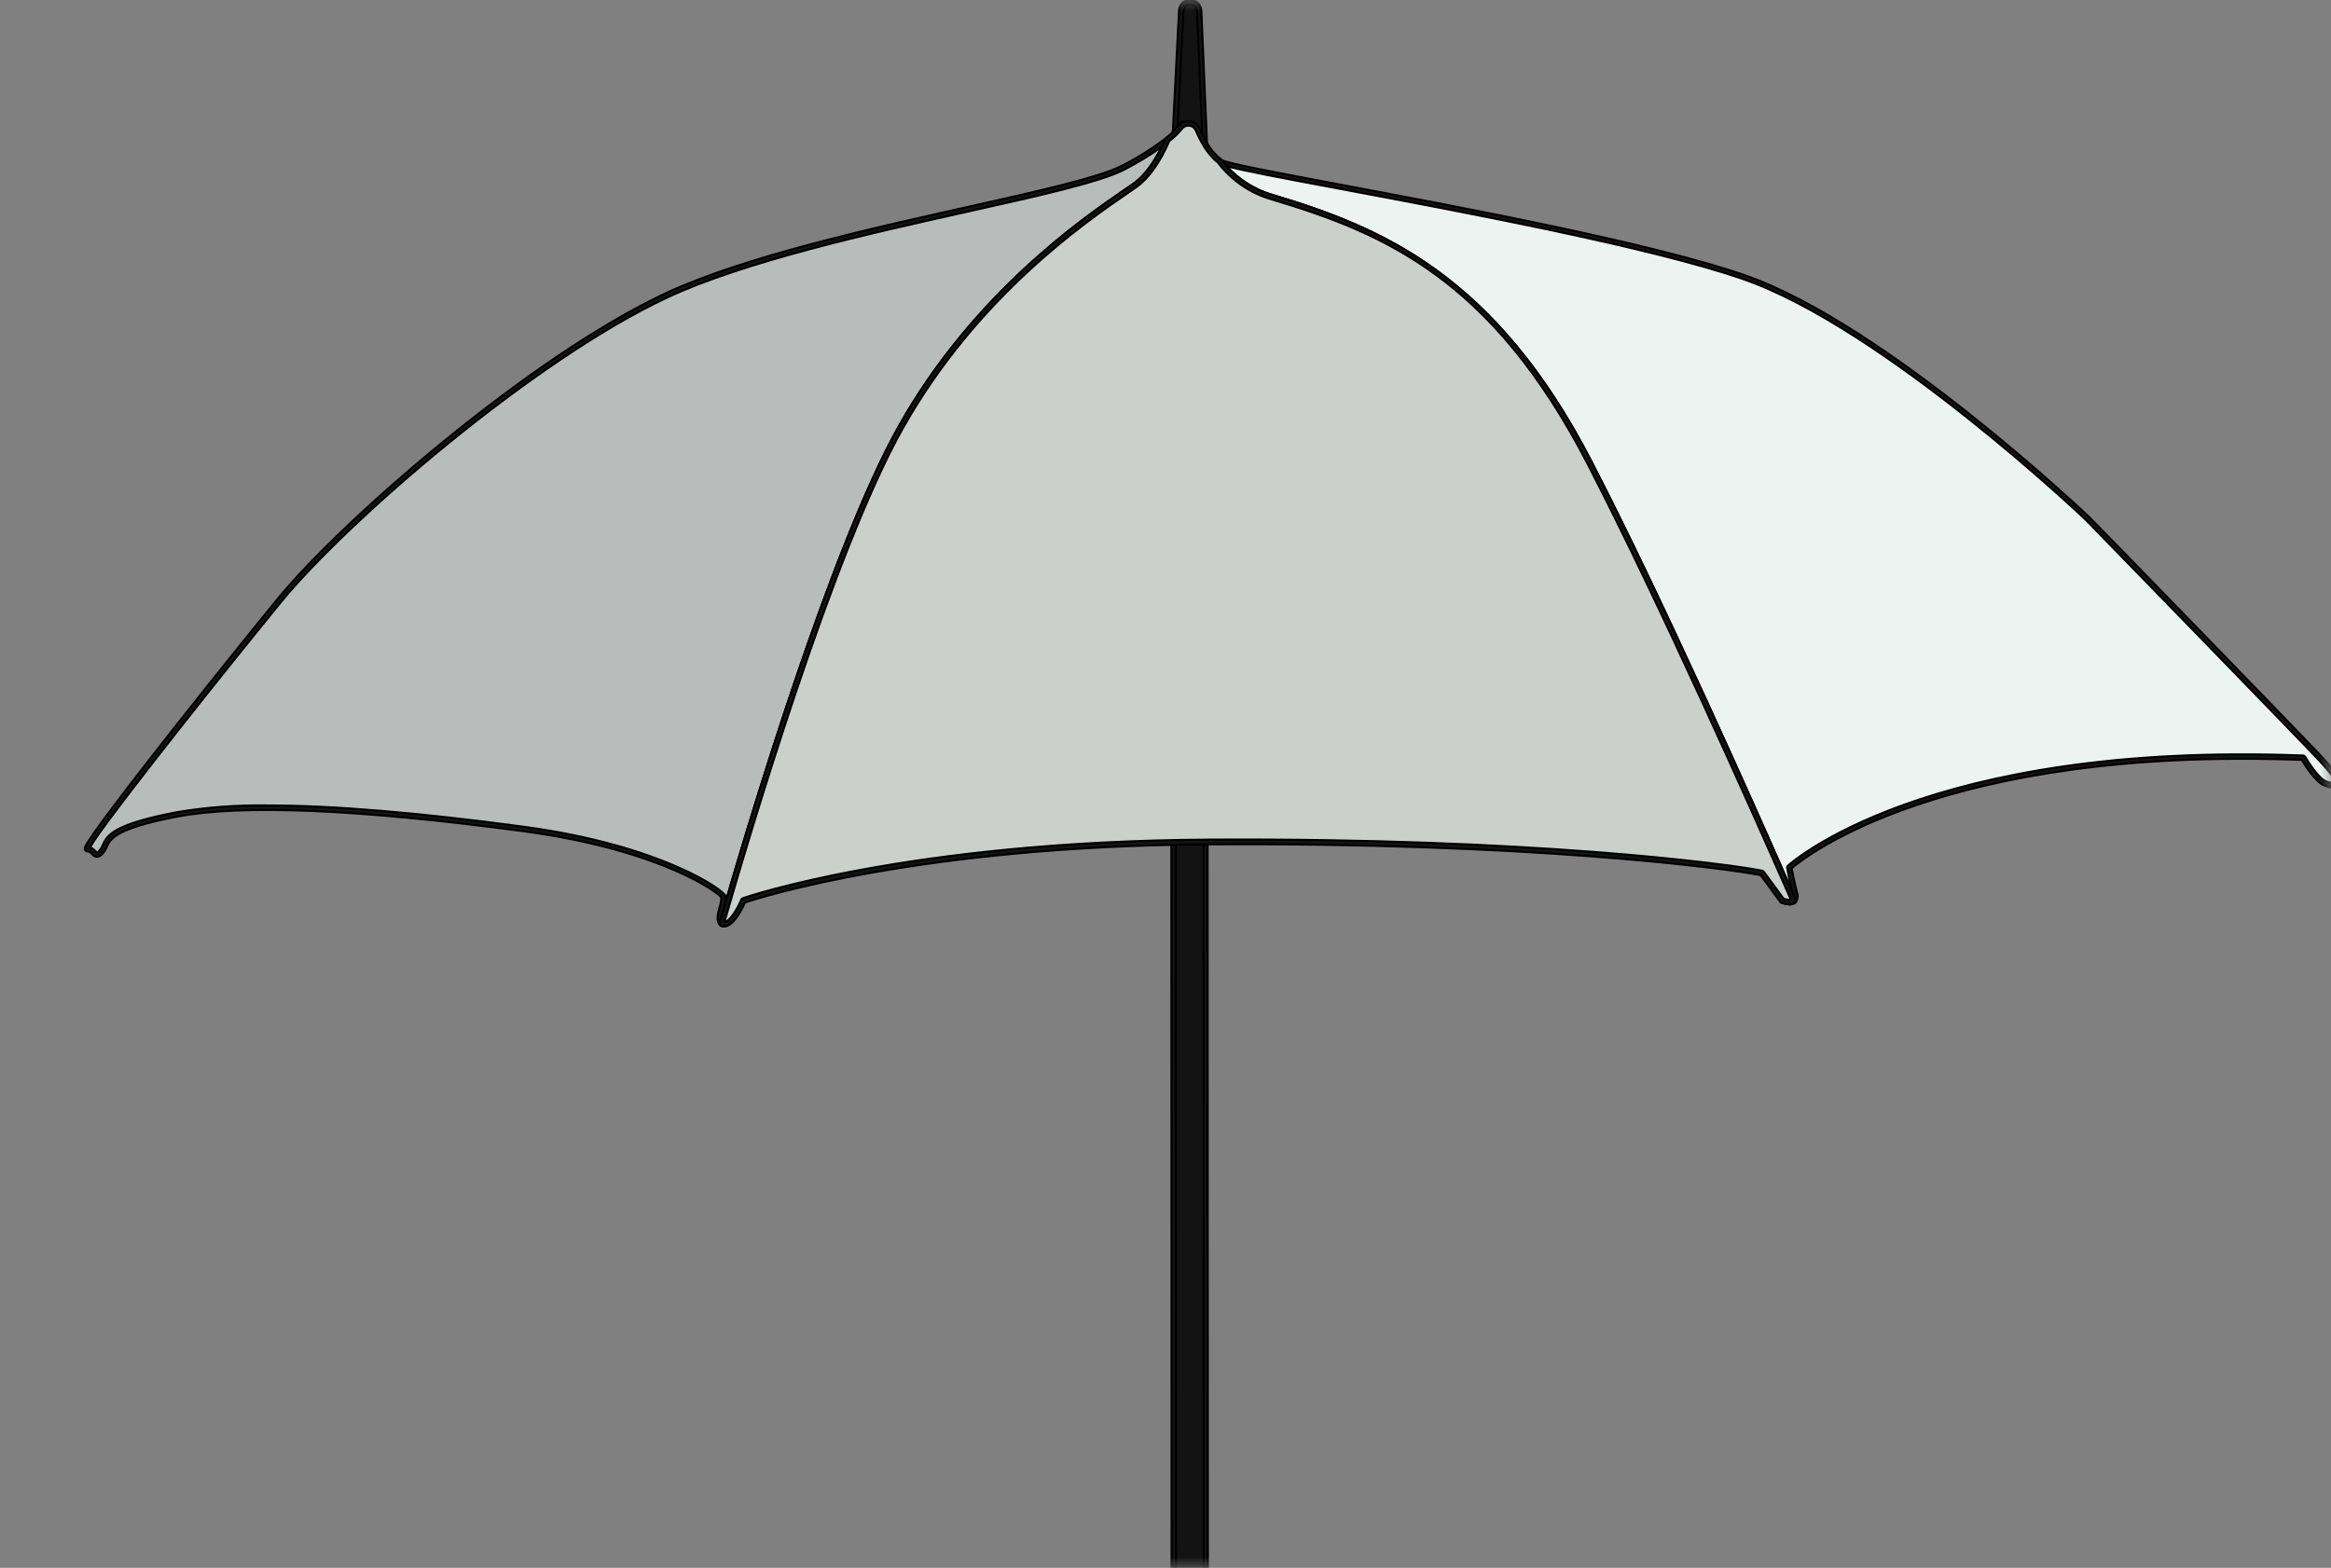 <svg width="110" height="74" viewBox="0 0 110 74" fill="none" xmlns="http://www.w3.org/2000/svg">
<rect x="0" y="0" width="110" height="74" fill="#808080" stroke="none"/>
<mask id="mask0_9435_4949" style="mask-type:alpha" maskUnits="userSpaceOnUse" x="0" y="0" width="110" height="74">
<rect width="110" height="74" fill="#D9D9D9"/>
</mask>
<g mask="url(#mask0_9435_4949)">
<path d="M63.343 88.222C63.178 88.221 63.015 88.252 62.862 88.313C62.71 88.375 62.572 88.466 62.455 88.582C62.338 88.698 62.245 88.836 62.182 88.987C62.118 89.139 62.086 89.302 62.086 89.466V92.048C62.094 92.364 62.038 92.679 61.922 92.973C61.806 93.267 61.633 93.535 61.411 93.761C61.19 93.987 60.926 94.166 60.634 94.288C60.342 94.41 60.029 94.472 59.712 94.471C59.396 94.469 59.083 94.405 58.792 94.28C58.502 94.156 58.239 93.974 58.02 93.746C57.8 93.519 57.629 93.249 57.516 92.954C57.402 92.658 57.349 92.343 57.36 92.027L57.402 82.391C57.402 82.198 57.357 82.007 57.271 81.834C57.184 81.66 57.059 81.51 56.904 81.394L56.871 7.583H55.373L55.396 81.388C55.241 81.502 55.114 81.652 55.026 81.824C54.938 81.997 54.892 82.187 54.89 82.381L54.849 92.017C54.846 92.656 54.969 93.289 55.211 93.88C55.453 94.471 55.809 95.009 56.259 95.463C56.709 95.917 57.244 96.277 57.833 96.524C58.422 96.771 59.054 96.9 59.693 96.902C60.332 96.905 60.965 96.782 61.556 96.54C62.147 96.298 62.685 95.942 63.139 95.492C63.593 95.042 63.953 94.508 64.2 93.918C64.447 93.329 64.576 92.697 64.578 92.058V89.479C64.58 89.315 64.549 89.153 64.488 89.001C64.427 88.849 64.336 88.711 64.221 88.594C64.106 88.477 63.97 88.384 63.819 88.32C63.668 88.257 63.506 88.223 63.343 88.222Z" fill="#131314" stroke="black" stroke-width="0.1" stroke-linejoin="round"/>
<path d="M59.712 97H59.691C58.376 96.992 57.118 96.465 56.191 95.532C55.264 94.6 54.743 93.338 54.743 92.023L54.785 82.387C54.786 82.187 54.832 81.991 54.92 81.811C55.008 81.632 55.134 81.474 55.291 81.35L55.268 7.596C55.269 7.568 55.28 7.542 55.299 7.523C55.318 7.504 55.344 7.492 55.372 7.492H56.871C56.898 7.492 56.925 7.503 56.944 7.522C56.964 7.542 56.975 7.568 56.975 7.596L56.999 81.356C57.155 81.483 57.28 81.643 57.367 81.824C57.453 82.005 57.497 82.203 57.497 82.404L57.456 92.042C57.456 92.639 57.692 93.213 58.113 93.636C58.534 94.06 59.106 94.3 59.703 94.304C60.302 94.304 60.876 94.069 61.302 93.649C61.514 93.441 61.682 93.192 61.797 92.919C61.911 92.645 61.971 92.351 61.972 92.054V89.473C61.974 89.115 62.118 88.772 62.371 88.52C62.625 88.267 62.968 88.125 63.326 88.125C63.504 88.126 63.68 88.162 63.844 88.23C64.008 88.299 64.157 88.4 64.282 88.526C64.407 88.652 64.506 88.802 64.573 88.966C64.641 89.131 64.675 89.307 64.674 89.485V92.067C64.662 93.377 64.135 94.629 63.206 95.553C62.277 96.476 61.022 96.996 59.712 97ZM55.475 7.687L55.498 81.388C55.498 81.404 55.494 81.419 55.487 81.434C55.48 81.448 55.469 81.461 55.457 81.471C55.314 81.576 55.197 81.713 55.116 81.871C55.036 82.029 54.993 82.203 54.992 82.381L54.951 92.017C54.949 93.278 55.447 94.488 56.335 95.383C57.224 96.278 58.43 96.785 59.691 96.793H59.712C60.972 96.793 62.18 96.294 63.074 95.406C63.968 94.518 64.474 93.312 64.481 92.052V89.471C64.482 89.32 64.453 89.171 64.396 89.032C64.339 88.892 64.255 88.766 64.15 88.659C64.044 88.552 63.918 88.467 63.779 88.409C63.64 88.35 63.491 88.32 63.341 88.32C63.037 88.32 62.746 88.44 62.531 88.654C62.316 88.868 62.195 89.159 62.194 89.462V92.042C62.173 92.684 61.902 93.292 61.44 93.738C60.977 94.183 60.359 94.431 59.717 94.428C59.075 94.426 58.459 94.173 58.001 93.723C57.542 93.274 57.276 92.663 57.261 92.021L57.302 82.385C57.302 82.208 57.261 82.033 57.182 81.874C57.103 81.715 56.988 81.577 56.846 81.471C56.833 81.461 56.823 81.448 56.816 81.434C56.809 81.419 56.805 81.404 56.805 81.388L56.78 7.681L55.475 7.687Z" fill="#131314" stroke="black" stroke-width="0.1" stroke-linejoin="round"/>
<path d="M56.483 7.106L56.875 7.179L56.591 0.529C56.591 0.416 56.546 0.308 56.466 0.229C56.387 0.149 56.279 0.105 56.167 0.105C56.054 0.105 55.946 0.149 55.867 0.229C55.787 0.308 55.742 0.416 55.742 0.529L55.4 7.212C56.095 7.135 56.483 7.106 56.483 7.106Z" fill="#131314" stroke="black" stroke-width="0.1" stroke-linejoin="round"/>
<path d="M55.401 7.307C55.374 7.307 55.348 7.297 55.328 7.278C55.318 7.268 55.309 7.256 55.304 7.242C55.299 7.229 55.296 7.214 55.297 7.2L55.639 0.52C55.639 0.452 55.653 0.384 55.68 0.32C55.707 0.257 55.746 0.2 55.795 0.151C55.894 0.054 56.027 -0 56.166 6.23047e-07C56.235 0 56.303 0.014 56.367 0.041C56.431 0.068 56.489 0.107 56.538 0.156C56.586 0.205 56.625 0.263 56.651 0.327C56.677 0.391 56.691 0.46 56.691 0.529L56.974 7.175C56.975 7.19 56.972 7.205 56.966 7.219C56.96 7.233 56.951 7.246 56.939 7.256C56.928 7.266 56.914 7.274 56.899 7.278C56.883 7.282 56.868 7.283 56.852 7.28L56.477 7.212C56.404 7.212 56.027 7.245 55.411 7.307H55.401ZM56.168 0.207C56.126 0.207 56.085 0.215 56.046 0.23C56.007 0.246 55.972 0.269 55.942 0.299C55.881 0.358 55.847 0.44 55.846 0.525L55.511 7.09C56.133 7.03 56.473 7.005 56.475 7.003H56.502L56.765 7.05L56.487 0.531C56.488 0.488 56.48 0.446 56.464 0.407C56.448 0.368 56.425 0.332 56.395 0.302C56.366 0.271 56.33 0.247 56.291 0.231C56.252 0.214 56.21 0.206 56.168 0.205V0.207Z" fill="#131314" stroke="black" stroke-width="0.1" stroke-linejoin="round"/>
<path d="M55.788 5.941C55.775 5.938 55.762 5.933 55.75 5.926C55.739 5.918 55.728 5.908 55.721 5.897C55.713 5.885 55.707 5.872 55.705 5.859C55.702 5.845 55.702 5.831 55.704 5.818C55.707 5.804 55.712 5.791 55.72 5.779C55.727 5.768 55.737 5.758 55.748 5.75C55.76 5.742 55.773 5.737 55.786 5.734C55.8 5.731 55.814 5.731 55.828 5.734C55.852 5.744 55.872 5.763 55.883 5.787C55.894 5.812 55.895 5.839 55.886 5.864C55.88 5.886 55.867 5.905 55.85 5.919C55.832 5.933 55.811 5.94 55.788 5.941Z" fill="#131314" stroke="black" stroke-width="0.1" stroke-linejoin="round"/>
<path d="M55.89 5.864L55.793 5.827H55.897C55.897 5.84 55.894 5.852 55.89 5.864ZM55.683 5.829C55.681 5.817 55.681 5.804 55.683 5.792L55.78 5.827L55.683 5.829Z" fill="#131314" stroke="black" stroke-width="0.1" stroke-linejoin="round"/>
<path d="M84.106 42.605C84.097 42.606 84.087 42.606 84.077 42.605H84.058C84.036 42.592 84.02 42.571 84.012 42.547C84.004 42.523 84.005 42.496 84.015 42.473C84.026 42.45 84.044 42.431 84.067 42.42C84.091 42.41 84.117 42.408 84.141 42.416L84.164 42.43C84.181 42.443 84.194 42.46 84.201 42.48C84.209 42.5 84.21 42.522 84.206 42.542C84.207 42.547 84.207 42.551 84.206 42.555C84.196 42.572 84.181 42.586 84.164 42.595C84.146 42.604 84.126 42.608 84.106 42.605Z" fill="#131314" stroke="black" stroke-width="0.1" stroke-linejoin="round"/>
<path d="M34.136 43.722H34.115C34.074 43.714 34.034 43.697 33.999 43.672C33.985 43.663 33.973 43.651 33.965 43.636C33.958 43.621 33.953 43.604 33.953 43.587C33.953 43.567 33.96 43.546 33.972 43.529C33.987 43.507 34.011 43.491 34.038 43.486C34.064 43.48 34.092 43.485 34.115 43.5C34.127 43.51 34.142 43.516 34.157 43.519C34.18 43.523 34.201 43.536 34.216 43.554C34.231 43.572 34.239 43.595 34.239 43.619C34.239 43.619 34.239 43.633 34.239 43.639C34.234 43.663 34.221 43.684 34.202 43.699C34.184 43.714 34.16 43.722 34.136 43.722Z" fill="#131314" stroke="black" stroke-width="0.1" stroke-linejoin="round"/>
<path d="M42.499 20.183C46.343 13.34 52.245 9.684 53.561 8.747C54.202 8.288 54.708 7.473 55.092 6.594C54.446 7.091 53.756 7.527 53.031 7.896C50.443 9.275 37.758 11.007 31.465 13.935C25.171 16.863 16.278 24.548 13.171 28.345C10.656 31.42 6.048 37.209 4.568 39.301C4.222 39.793 4.045 40.079 4.112 40.079C4.456 40.079 4.456 40.597 4.802 40.166C5.149 39.735 4.715 39.129 8.34 38.441C11.964 37.752 18.349 38.269 24.734 39.132C31.119 39.994 34.053 42.066 34.14 42.323C34.227 42.58 33.781 43.397 34.061 43.586C35.137 39.816 39.2 26.059 42.499 20.183Z" fill="#EDF3F0" stroke="black" stroke-width="0.1" stroke-linejoin="round"/>
<path opacity="0.24" d="M42.499 20.183C46.343 13.34 52.245 9.684 53.561 8.747C54.202 8.288 54.708 7.473 55.092 6.594C54.446 7.091 53.756 7.527 53.031 7.896C50.443 9.275 37.758 11.007 31.465 13.935C25.171 16.863 16.278 24.548 13.171 28.345C10.656 31.42 6.048 37.209 4.568 39.301C4.222 39.793 4.045 40.079 4.112 40.079C4.456 40.079 4.456 40.597 4.802 40.166C5.149 39.735 4.715 39.129 8.34 38.441C11.964 37.752 18.349 38.269 24.734 39.132C31.119 39.994 34.053 42.066 34.14 42.323C34.227 42.58 33.781 43.397 34.061 43.586C35.137 39.816 39.2 26.059 42.499 20.183Z" fill="#131314" stroke="black" stroke-width="0.1" stroke-linejoin="round"/>
<path d="M34.061 43.689C34.04 43.689 34.02 43.683 34.003 43.671C33.773 43.517 33.876 43.129 33.966 42.787C34.015 42.649 34.04 42.503 34.04 42.356C33.937 42.148 31.193 40.108 24.719 39.233C16.96 38.196 11.448 37.954 8.358 38.542C5.424 39.102 5.198 39.602 5.041 39.967C5.003 40.061 4.952 40.15 4.891 40.23C4.779 40.371 4.684 40.438 4.591 40.438C4.541 40.436 4.493 40.423 4.449 40.4C4.406 40.377 4.368 40.343 4.34 40.303C4.314 40.268 4.281 40.239 4.243 40.217C4.205 40.196 4.163 40.183 4.12 40.179C4.099 40.178 4.078 40.172 4.06 40.161C4.042 40.15 4.027 40.135 4.016 40.116C3.981 40.048 3.954 39.998 4.493 39.237C5.974 37.141 10.523 31.426 13.099 28.276C16.209 24.479 25.101 16.786 31.43 13.837C35.092 12.133 40.935 10.826 45.632 9.777C49.006 9.024 51.919 8.373 52.995 7.799C53.714 7.432 54.398 7.001 55.038 6.509C55.056 6.496 55.079 6.488 55.102 6.488C55.125 6.488 55.148 6.496 55.166 6.509C55.185 6.523 55.198 6.543 55.203 6.566C55.209 6.589 55.207 6.612 55.197 6.634C54.745 7.67 54.219 8.411 53.634 8.83L53.196 9.132C51.255 10.464 46.105 13.997 42.602 20.232C39.33 26.059 35.32 39.6 34.169 43.612C34.164 43.628 34.156 43.642 34.145 43.654C34.133 43.666 34.12 43.675 34.105 43.681C34.091 43.687 34.076 43.69 34.061 43.689ZM12.62 38.018C15.711 38.018 19.767 38.356 24.748 39.028C31.121 39.89 34.136 41.983 34.237 42.292C34.259 42.477 34.234 42.665 34.167 42.839C34.16 42.861 34.154 42.883 34.15 42.905C35.502 38.24 39.289 25.694 42.413 20.133C45.939 13.856 51.123 10.302 53.07 8.962C53.246 8.842 53.391 8.742 53.505 8.662C53.986 8.317 54.43 7.737 54.826 6.93C54.269 7.32 53.687 7.673 53.084 7.988C51.983 8.574 49.057 9.232 45.669 9.985C40.983 11.032 35.15 12.334 31.508 14.03C25.204 16.964 16.346 24.631 13.261 28.411C10.629 31.627 6.086 37.348 4.661 39.359C4.512 39.564 4.374 39.776 4.246 39.994C4.339 40.029 4.422 40.087 4.487 40.162C4.52 40.193 4.562 40.235 4.58 40.235C4.58 40.235 4.632 40.235 4.732 40.102C4.782 40.033 4.823 39.959 4.854 39.88C5.049 39.453 5.289 38.918 8.331 38.339C9.747 38.103 11.181 37.995 12.616 38.018H12.62Z" fill="#131314"/>
<path d="M42.413 20.133C39.289 25.694 35.502 38.24 34.15 42.905C34.154 42.883 34.16 42.861 34.167 42.839C34.234 42.665 34.259 42.477 34.237 42.292C34.136 41.983 31.121 39.89 24.748 39.028C19.767 38.356 15.711 38.018 12.62 38.018H12.616C11.181 37.995 9.747 38.103 8.331 38.339C5.289 38.918 5.049 39.453 4.854 39.88C4.823 39.959 4.782 40.033 4.732 40.102C4.632 40.235 4.58 40.235 4.58 40.235C4.562 40.235 4.52 40.193 4.487 40.162C4.422 40.087 4.339 40.029 4.246 39.994C4.374 39.776 4.512 39.564 4.661 39.359C6.086 37.348 10.629 31.627 13.261 28.411C16.346 24.631 25.204 16.964 31.508 14.03C35.15 12.334 40.983 11.032 45.669 9.985C49.057 9.232 51.983 8.574 53.084 7.988C53.687 7.673 54.269 7.32 54.826 6.93C54.43 7.737 53.986 8.317 53.505 8.662C53.391 8.742 53.246 8.842 53.07 8.962C51.123 10.302 45.939 13.856 42.413 20.133ZM42.413 20.133L42.503 20.183M34.061 43.689C34.04 43.689 34.02 43.683 34.003 43.671C33.773 43.517 33.876 43.129 33.966 42.787C34.015 42.649 34.04 42.503 34.04 42.356C33.937 42.148 31.193 40.108 24.719 39.233C16.96 38.196 11.448 37.954 8.358 38.542C5.424 39.102 5.198 39.602 5.041 39.967C5.003 40.061 4.952 40.15 4.891 40.23C4.779 40.371 4.684 40.438 4.591 40.438C4.541 40.436 4.493 40.423 4.449 40.4C4.406 40.377 4.368 40.343 4.34 40.303C4.314 40.268 4.281 40.239 4.243 40.217C4.205 40.196 4.163 40.183 4.12 40.179C4.099 40.178 4.078 40.172 4.06 40.161C4.042 40.15 4.027 40.135 4.016 40.116C3.981 40.048 3.954 39.998 4.493 39.237C5.974 37.141 10.523 31.426 13.099 28.276C16.209 24.479 25.101 16.786 31.43 13.837C35.092 12.133 40.935 10.826 45.632 9.777C49.006 9.024 51.919 8.373 52.995 7.799C53.714 7.432 54.398 7.001 55.038 6.509C55.056 6.496 55.079 6.488 55.102 6.488C55.125 6.488 55.148 6.496 55.166 6.509C55.185 6.523 55.198 6.543 55.203 6.566C55.209 6.589 55.207 6.612 55.197 6.634C54.745 7.67 54.219 8.411 53.634 8.83L53.196 9.132C51.255 10.464 46.105 13.997 42.602 20.232C39.33 26.059 35.32 39.6 34.169 43.612C34.164 43.628 34.156 43.642 34.145 43.654C34.133 43.666 34.12 43.675 34.105 43.681C34.091 43.687 34.076 43.69 34.061 43.689Z" stroke="black" stroke-width="0.1" stroke-linejoin="round"/>
<path d="M109.541 35.853C108.247 34.472 98.497 24.462 98.497 24.462C98.497 24.462 89.012 15.403 82.283 13.072C75.554 10.741 58.335 8.095 57.607 7.637L57.532 7.583C58.155 8.415 59.033 9.021 60.031 9.308C65.373 10.903 70.53 13.153 75.03 21.87C78.437 28.473 82.756 38.192 84.658 42.52C84.514 42.65 84.199 42.536 84.118 42.503C84.233 42.549 84.863 42.781 84.705 42.151C84.533 41.46 84.446 40.944 84.446 40.944C84.446 40.944 90.667 35.075 108.693 35.76C108.693 35.76 109.296 36.796 109.73 36.966C110.163 37.136 110.843 37.232 109.541 35.853Z" fill="#EDF3F0" stroke="black" stroke-width="0.1" stroke-linejoin="round"/>
<path d="M84.46 42.686C84.327 42.681 84.197 42.652 84.074 42.6C84.049 42.59 84.028 42.571 84.017 42.545C84.007 42.52 84.006 42.491 84.016 42.466C84.026 42.44 84.046 42.42 84.072 42.409C84.097 42.398 84.126 42.398 84.151 42.408C84.266 42.46 84.392 42.482 84.518 42.472C82.747 38.433 78.357 28.55 74.934 21.918C70.397 13.126 65.279 10.984 60.004 9.408C58.985 9.112 58.09 8.493 57.453 7.645C57.437 7.627 57.428 7.603 57.428 7.578C57.428 7.553 57.437 7.529 57.453 7.511C57.472 7.494 57.496 7.485 57.52 7.485C57.545 7.485 57.569 7.494 57.588 7.511L57.613 7.527L57.656 7.558C57.899 7.712 60.331 8.168 63.411 8.747C69.206 9.835 77.961 11.48 82.314 12.985C88.989 15.295 98.478 24.307 98.573 24.39C98.668 24.473 108.342 34.418 109.621 35.782C110.451 36.666 110.451 36.933 110.357 37.068C110.229 37.257 109.878 37.151 109.679 37.068C109.265 36.904 108.759 36.091 108.622 35.865C91.635 35.227 85.119 40.487 84.549 40.979C84.576 41.132 84.659 41.574 84.796 42.124C84.829 42.203 84.84 42.29 84.825 42.375C84.811 42.46 84.773 42.539 84.715 42.603C84.642 42.66 84.552 42.689 84.46 42.686ZM57.878 7.834C58.462 8.486 59.217 8.96 60.058 9.203C65.165 10.737 70.556 12.966 75.118 21.823C78.461 28.301 82.726 37.879 84.576 42.09C84.418 41.448 84.338 40.965 84.338 40.96C84.334 40.943 84.335 40.926 84.341 40.91C84.346 40.893 84.356 40.879 84.369 40.867C84.431 40.809 90.816 34.976 108.69 35.662C108.708 35.663 108.724 35.668 108.739 35.678C108.754 35.687 108.766 35.699 108.775 35.714C108.937 35.992 109.433 36.751 109.758 36.877C110.028 36.985 110.173 36.973 110.187 36.95C110.202 36.927 110.283 36.788 109.472 35.923C108.195 34.559 98.528 24.635 98.43 24.535C98.332 24.436 88.879 15.467 82.256 13.17C77.92 11.668 69.171 10.026 63.386 8.939C60.418 8.384 58.6 8.042 57.878 7.834Z" fill="#131314" stroke="black" stroke-width="0.1" stroke-linejoin="round"/>
<path d="M75.028 21.87C70.528 13.161 65.371 10.903 60.029 9.308C59.03 9.021 58.153 8.415 57.53 7.583C57.049 7.235 56.686 6.511 56.512 6.111C56.476 6.026 56.416 5.953 56.339 5.903C56.261 5.852 56.171 5.825 56.079 5.825H56.054C55.981 5.825 55.909 5.843 55.844 5.877C55.779 5.91 55.723 5.958 55.681 6.018C55.509 6.232 55.311 6.424 55.092 6.59C54.708 7.469 54.202 8.284 53.561 8.742C52.249 9.68 46.343 13.335 42.499 20.178C39.2 26.055 35.137 39.811 34.057 43.581C34.081 43.597 34.108 43.608 34.136 43.614C34.567 43.7 35.083 42.493 35.083 42.493C35.083 42.493 42.677 39.818 57.002 39.73C71.326 39.643 80.987 40.767 83.146 41.197L84.093 42.493C84.093 42.493 84.487 42.665 84.651 42.515C82.756 38.192 78.437 28.473 75.028 21.87Z" fill="#EDF3F0" stroke="black" stroke-width="0.1" stroke-linejoin="round"/>
<path opacity="0.16" d="M75.028 21.87C70.528 13.161 65.371 10.903 60.029 9.308C59.03 9.021 58.153 8.415 57.53 7.583C57.049 7.235 56.686 6.511 56.512 6.111C56.476 6.026 56.416 5.953 56.339 5.903C56.261 5.852 56.171 5.825 56.079 5.825H56.054C55.981 5.825 55.909 5.843 55.844 5.877C55.779 5.91 55.723 5.958 55.681 6.018C55.509 6.232 55.311 6.424 55.092 6.59C54.708 7.469 54.202 8.284 53.561 8.742C52.249 9.68 46.343 13.335 42.499 20.178C39.2 26.055 35.137 39.811 34.057 43.581C34.081 43.597 34.108 43.608 34.136 43.614C34.567 43.7 35.083 42.493 35.083 42.493C35.083 42.493 42.677 39.818 57.002 39.73C71.326 39.643 80.987 40.767 83.146 41.197L84.093 42.493C84.093 42.493 84.487 42.665 84.651 42.515C82.756 38.192 78.437 28.473 75.028 21.87Z" fill="#131314" stroke="black" stroke-width="0.1" stroke-linejoin="round"/>
<path d="M34.179 43.727C34.158 43.729 34.136 43.729 34.115 43.727C34.073 43.718 34.034 43.701 33.999 43.677C33.98 43.665 33.967 43.647 33.959 43.627C33.952 43.606 33.951 43.584 33.957 43.563C35.11 39.546 39.125 25.987 42.409 20.131C45.934 13.854 51.118 10.3 53.066 8.96C53.242 8.84 53.387 8.74 53.501 8.66C54.055 8.266 54.556 7.554 54.996 6.551C55.003 6.535 55.013 6.522 55.025 6.511C55.238 6.349 55.43 6.162 55.597 5.953C55.65 5.881 55.718 5.822 55.797 5.782C55.877 5.741 55.965 5.72 56.054 5.719H56.079C56.191 5.72 56.301 5.753 56.395 5.815C56.489 5.876 56.563 5.964 56.607 6.067C56.775 6.457 57.13 7.162 57.592 7.498C57.6 7.505 57.607 7.512 57.613 7.519C58.224 8.331 59.082 8.924 60.058 9.207C65.165 10.737 70.557 12.966 75.119 21.823C78.569 28.508 82.998 38.495 84.746 42.478C84.755 42.498 84.758 42.52 84.754 42.541C84.749 42.563 84.738 42.582 84.722 42.596C84.514 42.787 84.1 42.611 84.052 42.596C84.035 42.59 84.021 42.578 84.01 42.563L83.085 41.303C81.319 40.958 72.035 39.754 57.001 39.851C43.407 39.934 35.792 42.381 35.16 42.592C35.04 42.852 34.619 43.727 34.179 43.727ZM55.177 6.658C54.724 7.695 54.202 8.417 53.621 8.832L53.184 9.134C51.243 10.466 46.092 13.999 42.59 20.235C39.342 26.016 35.369 39.393 34.183 43.519C34.426 43.519 34.805 42.897 34.988 42.455C35 42.429 35.023 42.408 35.05 42.397C35.125 42.37 42.824 39.716 56.999 39.631C72.17 39.54 81.497 40.767 83.164 41.099C83.19 41.105 83.213 41.119 83.228 41.141L84.162 42.412C84.274 42.46 84.396 42.481 84.518 42.472C82.745 38.433 78.356 28.548 74.934 21.918C70.397 13.126 65.279 10.984 60.004 9.408C58.99 9.114 58.099 8.5 57.464 7.658C56.968 7.291 56.599 6.557 56.427 6.15C56.398 6.085 56.351 6.029 56.291 5.989C56.231 5.95 56.161 5.929 56.089 5.929H56.064C56.007 5.929 55.951 5.943 55.901 5.969C55.85 5.996 55.807 6.034 55.774 6.08C55.598 6.296 55.398 6.49 55.177 6.658Z" fill="#131314" stroke="black" stroke-width="0.1" stroke-linejoin="round"/>
</g>
</svg>

